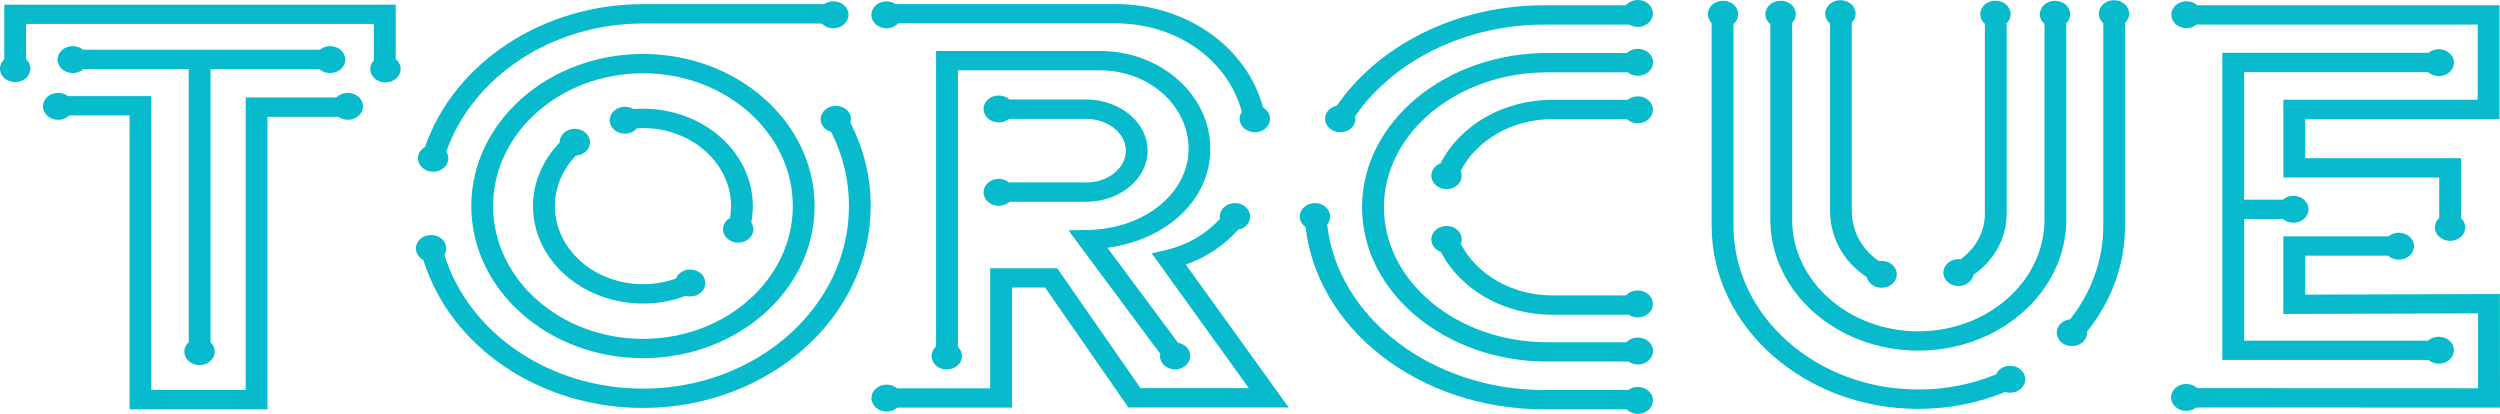 <svg width="145" height="24" viewBox="0 0 145 24" fill="none" xmlns="http://www.w3.org/2000/svg">
<g clip-path="url(#clip0_2880_27343)">
<path d="M18.517 4.003C18.676 4.147 18.9 4.237 19.146 4.237C19.633 4.237 20.027 3.888 20.027 3.456C20.027 3.024 19.633 2.675 19.146 2.675C18.915 2.675 18.709 2.755 18.553 2.883H4.814C4.658 2.755 4.449 2.675 4.221 2.675C3.734 2.675 3.34 3.024 3.34 3.456C3.34 3.888 3.734 4.237 4.221 4.237C4.467 4.237 4.687 4.147 4.85 4.003H10.945V19.846C10.79 19.987 10.692 20.179 10.692 20.394C10.692 20.826 11.086 21.174 11.573 21.174C12.061 21.174 12.454 20.826 12.454 20.394C12.454 20.186 12.361 19.997 12.213 19.856V4.003H18.521H18.517Z" fill="#07BACC"/>
<path d="M27.335 11.952C27.335 16.816 31.802 20.774 37.291 20.774C42.78 20.774 47.246 16.816 47.246 11.952C47.246 7.088 42.78 3.13 37.291 3.13C31.802 3.13 27.335 7.088 27.335 11.952ZM45.983 11.952C45.983 16.198 42.083 19.654 37.291 19.654C32.499 19.654 28.599 16.198 28.599 11.952C28.599 7.706 32.499 4.25 37.291 4.25C42.083 4.25 45.983 7.706 45.983 11.952Z" fill="#07BACC"/>
<path d="M36.739 6.326C36.598 6.24 36.428 6.192 36.244 6.192C35.756 6.192 35.363 6.541 35.363 6.973C35.363 7.405 35.756 7.753 36.244 7.753C36.533 7.753 36.789 7.629 36.948 7.437C37.064 7.43 37.175 7.427 37.291 7.427C40.108 7.427 42.401 9.459 42.401 11.955C42.401 12.182 42.379 12.413 42.343 12.637C42.097 12.774 41.935 13.018 41.935 13.293C41.935 13.725 42.328 14.073 42.816 14.073C43.303 14.073 43.697 13.725 43.697 13.293C43.697 13.149 43.65 13.018 43.574 12.902C43.632 12.592 43.664 12.272 43.664 11.955C43.664 8.838 40.805 6.304 37.288 6.304C37.103 6.304 36.919 6.313 36.735 6.326H36.739Z" fill="#07BACC"/>
<path d="M71.812 13.322C72.21 13.248 72.509 12.934 72.509 12.56C72.509 12.128 72.116 11.779 71.628 11.779C71.141 11.779 70.747 12.128 70.747 12.56C70.747 12.605 70.754 12.65 70.761 12.691C69.942 13.587 68.866 14.211 67.638 14.499L66.8 14.694L72.433 22.512H66.15L61.319 15.559H57.43V22.522H52.028C51.869 22.39 51.659 22.307 51.425 22.307C50.937 22.307 50.544 22.656 50.544 23.088C50.544 23.52 50.937 23.869 51.425 23.869C51.666 23.869 51.887 23.782 52.046 23.642H58.694V16.678H60.615L65.446 23.632H74.744L68.775 15.344C69.96 14.928 71 14.237 71.816 13.319L71.812 13.322Z" fill="#07BACC"/>
<path d="M62.98 10.579H58.517C58.361 10.454 58.156 10.374 57.928 10.374C57.441 10.374 57.047 10.723 57.047 11.155C57.047 11.587 57.441 11.936 57.928 11.936C58.173 11.936 58.397 11.847 58.556 11.703H62.983C64.955 11.703 66.562 10.371 66.562 8.736C66.562 7.101 64.959 5.77 62.983 5.77H58.553C58.394 5.626 58.173 5.539 57.928 5.539C57.441 5.539 57.047 5.888 57.047 6.32C57.047 6.752 57.441 7.101 57.928 7.101C58.159 7.101 58.368 7.021 58.524 6.893H62.983C64.258 6.893 65.298 7.722 65.298 8.739C65.298 9.757 64.262 10.586 62.983 10.586L62.98 10.579Z" fill="#07BACC"/>
<path d="M145 23.642L144.993 17.053L133.701 17.088V14.829H138.507C138.666 14.973 138.886 15.059 139.132 15.059C139.619 15.059 140.013 14.71 140.013 14.278C140.013 13.846 139.619 13.498 139.132 13.498C138.901 13.498 138.695 13.578 138.536 13.706H132.433V18.211L143.729 18.176V22.518L127.439 22.512C127.281 22.362 127.053 22.269 126.804 22.269C126.316 22.269 125.923 22.618 125.923 23.05C125.923 23.482 126.316 23.83 126.804 23.83C127.028 23.83 127.226 23.754 127.382 23.635L145 23.642Z" fill="#07BACC"/>
<path d="M140.822 4.182C140.981 4.326 141.201 4.416 141.447 4.416C141.934 4.416 142.328 4.067 142.328 3.635C142.328 3.203 141.934 2.854 141.447 2.854C141.216 2.854 141.01 2.934 140.851 3.062H128.895V20.877H140.844C141.003 21.008 141.212 21.091 141.447 21.091C141.934 21.091 142.328 20.742 142.328 20.311C142.328 19.878 141.934 19.53 141.447 19.53C141.205 19.53 140.988 19.616 140.826 19.757H130.159V12.701H132.409C132.567 12.835 132.78 12.918 133.015 12.918C133.503 12.918 133.896 12.57 133.896 12.138C133.896 11.706 133.503 11.357 133.015 11.357C132.777 11.357 132.56 11.443 132.401 11.581H130.159V4.182H140.819H140.822Z" fill="#07BACC"/>
<path d="M22.952 3.427V0.269H0.249V3.44C0.097 3.581 0 3.77 0 3.981C0 4.413 0.394 4.762 0.881 4.762C1.369 4.762 1.762 4.413 1.762 3.981C1.762 3.77 1.668 3.581 1.513 3.44V1.389H21.684V3.501C21.554 3.635 21.475 3.808 21.475 4C21.475 4.432 21.868 4.781 22.356 4.781C22.843 4.781 23.237 4.432 23.237 4C23.237 3.773 23.125 3.568 22.948 3.427H22.952Z" fill="#07BACC"/>
<path d="M20.168 5.386C19.904 5.386 19.669 5.491 19.51 5.654H14.249V22.621H8.778V5.574H3.94C3.784 5.459 3.589 5.386 3.373 5.386C2.885 5.386 2.492 5.734 2.492 6.166C2.492 6.598 2.885 6.947 3.373 6.947C3.629 6.947 3.857 6.848 4.019 6.694H7.515V23.741H15.513V6.774H19.626C19.778 6.88 19.965 6.947 20.171 6.947C20.659 6.947 21.052 6.598 21.052 6.166C21.052 5.734 20.659 5.386 20.171 5.386H20.168Z" fill="#07BACC"/>
<path d="M25.122 9.962C25.609 9.962 26.003 9.613 26.003 9.181C26.003 9.04 25.96 8.912 25.884 8.797C27.429 4.403 32.066 1.363 37.291 1.363H47.665C47.828 1.53 48.062 1.639 48.333 1.639C48.821 1.639 49.215 1.29 49.215 0.858C49.215 0.426 48.821 0.077 48.333 0.077C48.131 0.077 47.947 0.141 47.799 0.24H37.291C31.492 0.24 26.346 3.629 24.656 8.518C24.407 8.656 24.241 8.899 24.241 9.178C24.241 9.61 24.634 9.959 25.122 9.959V9.962Z" fill="#07BACC"/>
<path d="M40.032 15.632C39.649 15.632 39.324 15.85 39.205 16.154C38.598 16.371 37.956 16.483 37.295 16.483C34.478 16.483 32.185 14.451 32.185 11.955C32.185 10.877 32.622 9.837 33.402 9.024C33.861 8.995 34.222 8.662 34.222 8.25C34.222 7.837 33.828 7.469 33.341 7.469C32.853 7.469 32.46 7.818 32.46 8.25C32.46 8.256 32.46 8.266 32.46 8.272C31.47 9.293 30.914 10.598 30.914 11.955C30.914 15.072 33.774 17.606 37.291 17.606C38.154 17.606 38.988 17.456 39.776 17.158C39.855 17.181 39.938 17.194 40.028 17.194C40.516 17.194 40.909 16.845 40.909 16.413C40.909 15.981 40.516 15.632 40.028 15.632H40.032Z" fill="#07BACC"/>
<path d="M49.362 6.918C49.362 6.487 48.969 6.138 48.481 6.138C47.994 6.138 47.6 6.487 47.6 6.918C47.6 7.267 47.86 7.559 48.214 7.658C48.893 9.011 49.24 10.454 49.24 11.952C49.24 17.792 43.881 22.541 37.291 22.541C31.9 22.541 27.202 19.36 25.775 14.778C25.844 14.669 25.884 14.544 25.884 14.41C25.884 13.978 25.49 13.629 25.003 13.629C24.515 13.629 24.122 13.978 24.122 14.41C24.122 14.694 24.299 14.944 24.555 15.079C26.133 20.144 31.329 23.661 37.287 23.661C44.574 23.661 50.5 18.41 50.5 11.952C50.5 10.266 50.103 8.64 49.323 7.117C49.341 7.053 49.355 6.986 49.355 6.918H49.362Z" fill="#07BACC"/>
<path d="M68.151 21.427C68.638 21.427 69.032 21.078 69.032 20.646C69.032 20.269 68.728 19.955 68.328 19.882L64.229 14.371C67.699 13.901 70.198 11.571 70.198 8.637C70.198 5.504 67.328 2.957 63.803 2.957H54.292V20.096C54.129 20.237 54.032 20.432 54.032 20.65C54.032 21.082 54.425 21.43 54.913 21.43C55.4 21.43 55.794 21.082 55.794 20.65C55.794 20.445 55.704 20.259 55.559 20.122V4.08H63.807C66.638 4.08 68.938 6.125 68.938 8.64C68.938 11.155 66.432 13.27 63.11 13.338L61.969 13.36L67.291 20.518C67.284 20.56 67.277 20.605 67.277 20.646C67.277 21.078 67.671 21.427 68.158 21.427H68.151Z" fill="#07BACC"/>
<path d="M116.589 21.216C116.213 21.216 115.895 21.424 115.769 21.715C114.354 22.298 112.841 22.592 111.266 22.592C105.351 22.592 100.541 18.33 100.541 13.088V1.389C100.711 1.248 100.816 1.047 100.816 0.826C100.816 0.394 100.422 0.045 99.935 0.045C99.447 0.045 99.054 0.394 99.054 0.826C99.054 1.024 99.14 1.2 99.274 1.338V13.091C99.274 18.951 104.651 23.715 111.263 23.715C113.021 23.715 114.718 23.383 116.3 22.733C116.39 22.762 116.484 22.778 116.585 22.778C117.073 22.778 117.466 22.429 117.466 21.997C117.466 21.565 117.073 21.216 116.585 21.216H116.589Z" fill="#07BACC"/>
<path d="M113.595 16.589C114.028 16.589 114.386 16.31 114.458 15.945C115.682 15.078 116.386 13.792 116.386 12.4V1.405H116.318C116.498 1.261 116.617 1.056 116.617 0.822C116.617 0.39 116.224 0.042 115.736 0.042C115.249 0.042 114.855 0.39 114.855 0.822C114.855 1.056 114.971 1.261 115.155 1.405H115.122V12.4C115.122 13.434 114.61 14.387 113.714 15.04C113.674 15.034 113.635 15.03 113.595 15.03C113.107 15.03 112.714 15.379 112.714 15.811C112.714 16.243 113.107 16.592 113.595 16.592V16.589Z" fill="#07BACC"/>
<path d="M94.991 22.442C94.778 22.442 94.587 22.509 94.435 22.621H89.55C83.05 22.621 77.576 18.419 76.976 13.021C77.084 12.893 77.149 12.733 77.149 12.56C77.149 12.128 76.756 11.779 76.268 11.779C75.781 11.779 75.387 12.128 75.387 12.56C75.387 12.806 75.521 13.024 75.723 13.168C76.052 16.013 77.59 18.646 80.085 20.605C82.663 22.627 86.025 23.741 89.55 23.741H94.338C94.5 23.901 94.731 24.003 94.991 24.003C95.479 24.003 95.872 23.654 95.872 23.223C95.872 22.791 95.479 22.442 94.991 22.442Z" fill="#07BACC"/>
<path d="M94.991 0C94.706 0 94.457 0.122 94.294 0.307H89.549C86.895 0.307 84.313 0.941 82.089 2.138C80.208 3.149 78.651 4.518 77.535 6.131C77.145 6.211 76.853 6.518 76.853 6.89C76.853 7.322 77.247 7.67 77.734 7.67C78.222 7.67 78.615 7.322 78.615 6.89C78.615 6.838 78.608 6.787 78.597 6.739C80.836 3.488 85.039 1.427 89.549 1.427H94.496C94.637 1.51 94.807 1.562 94.987 1.562C95.475 1.562 95.869 1.213 95.869 0.781C95.869 0.349 95.475 0 94.987 0L94.991 0Z" fill="#07BACC"/>
<path d="M94.991 2.832C94.742 2.832 94.514 2.925 94.356 3.075H89.744C83.819 3.075 78.998 7.091 78.998 12.022C78.998 16.954 83.819 20.97 89.744 20.97H94.453C94.601 21.072 94.789 21.139 94.995 21.139C95.482 21.139 95.876 20.79 95.876 20.358C95.876 19.926 95.482 19.578 94.995 19.578C94.728 19.578 94.493 19.683 94.334 19.85H89.748C84.519 19.85 80.269 16.339 80.269 12.022C80.269 7.706 84.523 4.195 89.748 4.195H94.413C94.569 4.317 94.771 4.394 94.995 4.394C95.482 4.394 95.876 4.045 95.876 3.613C95.876 3.181 95.482 2.832 94.995 2.832H94.991Z" fill="#07BACC"/>
<path d="M94.991 5.59C94.767 5.59 94.565 5.667 94.406 5.789H90.037C87.217 5.789 84.685 7.248 83.552 9.472C83.237 9.59 83.017 9.866 83.017 10.189C83.017 10.621 83.411 10.97 83.898 10.97C84.386 10.97 84.779 10.621 84.779 10.189C84.779 10.09 84.758 9.997 84.718 9.91C85.657 8.099 87.73 6.909 90.037 6.909H94.356C94.514 7.056 94.738 7.149 94.988 7.149C95.475 7.149 95.869 6.8 95.869 6.368C95.869 5.936 95.475 5.587 94.988 5.587L94.991 5.59Z" fill="#07BACC"/>
<path d="M106.142 1.357V12.198C106.142 13.779 106.918 15.19 108.272 16.073C108.355 16.425 108.709 16.691 109.132 16.691C109.619 16.691 110.013 16.342 110.013 15.91C110.013 15.478 109.619 15.13 109.132 15.13C109.081 15.13 109.031 15.136 108.98 15.142C107.976 14.47 107.402 13.398 107.402 12.195V1.312C107.539 1.174 107.626 0.995 107.626 0.793C107.626 0.361 107.232 0.013 106.745 0.013C106.257 0.013 105.864 0.361 105.864 0.793C105.864 1.014 105.968 1.216 106.138 1.357H106.142Z" fill="#07BACC"/>
<path d="M102.679 1.392V12.729C102.679 16.925 106.532 20.336 111.262 20.336C115.993 20.336 119.846 16.922 119.846 12.729V1.382H119.806C119.968 1.242 120.073 1.043 120.073 0.826C120.073 0.394 119.679 0.045 119.192 0.045C118.704 0.045 118.311 0.394 118.311 0.826C118.311 1.046 118.416 1.245 118.582 1.385V12.729C118.582 16.307 115.299 19.216 111.262 19.216C107.225 19.216 103.943 16.307 103.943 12.729V1.328C104.073 1.19 104.156 1.018 104.156 0.822C104.156 0.39 103.762 0.042 103.275 0.042C102.787 0.042 102.394 0.39 102.394 0.822C102.394 1.05 102.502 1.251 102.675 1.392H102.679Z" fill="#07BACC"/>
<path d="M123.493 0.793C123.493 0.361 123.099 0.013 122.612 0.013C122.124 0.013 121.731 0.361 121.731 0.793C121.731 1.011 121.832 1.206 121.994 1.347H121.991V13.091C121.991 15.05 121.326 16.925 120.066 18.521C119.629 18.566 119.29 18.893 119.29 19.293C119.29 19.725 119.683 20.073 120.171 20.073C120.658 20.073 121.052 19.725 121.052 19.293C121.052 19.273 121.048 19.258 121.044 19.238C122.493 17.437 123.254 15.309 123.254 13.091V1.35H123.229C123.392 1.21 123.493 1.011 123.493 0.797V0.793Z" fill="#07BACC"/>
<path d="M126.815 1.632C127.042 1.632 127.248 1.552 127.407 1.427H143.707V5.785H132.437V10.297H141.476V12.64C141.32 12.781 141.223 12.973 141.223 13.187C141.223 13.619 141.616 13.968 142.104 13.968C142.591 13.968 142.985 13.619 142.985 13.187C142.985 12.979 142.891 12.793 142.743 12.653V9.177H133.705V6.909H144.975V0.307H127.447C127.288 0.163 127.064 0.073 126.819 0.073C126.331 0.073 125.938 0.422 125.938 0.854C125.938 1.286 126.331 1.635 126.819 1.635L126.815 1.632Z" fill="#07BACC"/>
<path d="M83.898 13.107C83.411 13.107 83.017 13.456 83.017 13.888C83.017 14.218 83.248 14.496 83.57 14.611C84.725 16.832 87.242 18.256 90.037 18.256H94.468C94.616 18.352 94.793 18.41 94.988 18.41C95.475 18.41 95.869 18.061 95.869 17.629C95.869 17.197 95.475 16.848 94.988 16.848C94.713 16.848 94.475 16.96 94.312 17.133H90.037C87.74 17.133 85.675 15.965 84.725 14.144C84.758 14.064 84.779 13.978 84.779 13.885C84.779 13.453 84.386 13.104 83.898 13.104V13.107Z" fill="#07BACC"/>
<path d="M51.417 1.642C51.691 1.642 51.933 1.53 52.096 1.354H64.709C68.226 1.354 71.227 3.466 72.025 6.493C71.946 6.611 71.899 6.746 71.899 6.89C71.899 7.322 72.292 7.67 72.78 7.67C73.267 7.67 73.661 7.322 73.661 6.89C73.661 6.614 73.498 6.374 73.256 6.237C72.816 4.563 71.743 3.046 70.227 1.962C68.674 0.848 66.713 0.234 64.713 0.234H51.962V0.25C51.814 0.147 51.627 0.08 51.421 0.08C50.933 0.08 50.54 0.429 50.54 0.861C50.54 1.293 50.933 1.642 51.421 1.642H51.417Z" fill="#07BACC"/>
</g>
<defs>
<clipPath id="clip0_2880_27343">
<rect width="145" height="24" fill="white"/>
</clipPath>
</defs>
</svg>
